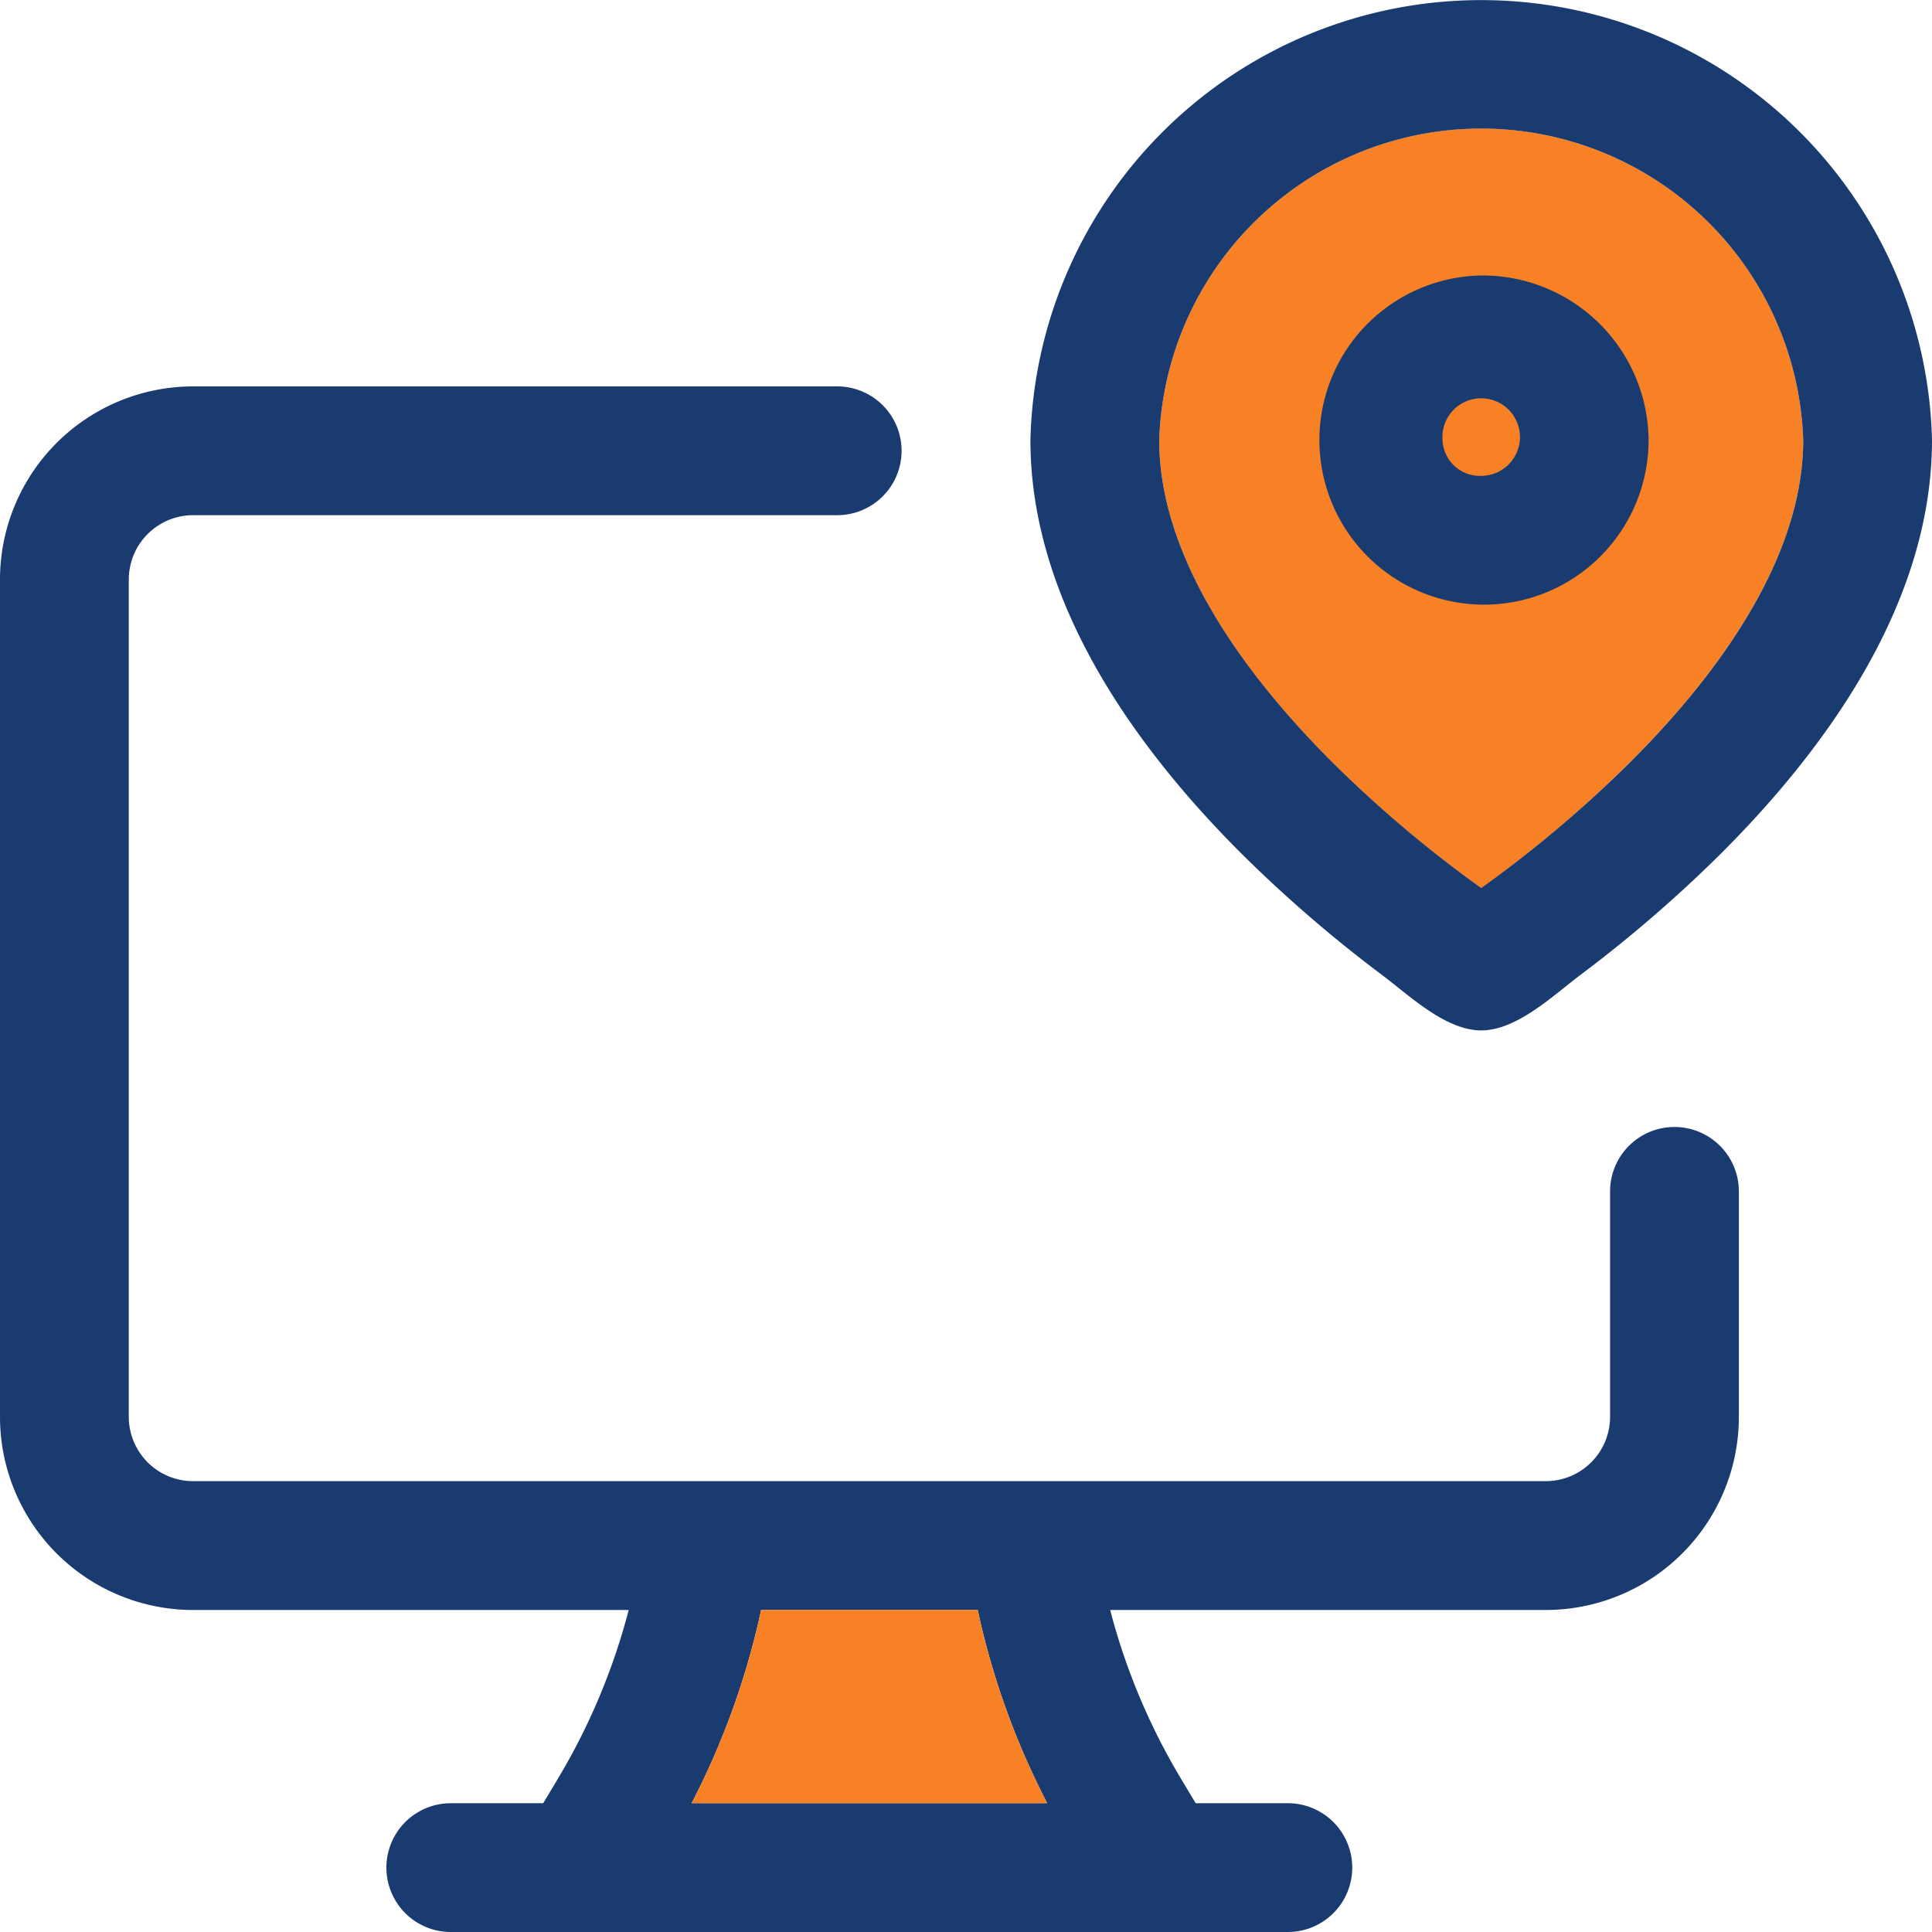 <svg xmlns="http://www.w3.org/2000/svg" width="43.655" height="43.655" viewBox="0 0 43.655 43.655">
  <g id="_100_ATS_Compatibility" data-name="100% ATS Compatibility" transform="translate(-2 -2)">
    <path id="Path_31812" data-name="Path 31812" d="M38,13.033a7.28,7.28,0,0,1,14.552,0c0,2.575-1.8,5.181-3.937,7.305A27.628,27.628,0,0,1,45.766,22.8c-.178.134-.343.254-.49.36-.147-.105-.312-.226-.49-.36a27.619,27.619,0,0,1-2.849-2.457C39.8,18.215,38,15.608,38,13.033Z" transform="translate(-9.807 -1.09)" fill="#f88125"/>
    <g id="Group_4467" data-name="Group 4467" transform="translate(2 2)">
      <path id="Path_31813" data-name="Path 31813" d="M46.583,10.556a3.719,3.719,0,1,0,3.783,3.719,3.751,3.751,0,0,0-3.783-3.719Zm-.873,3.719a.876.876,0,1,1,.873.808.842.842,0,0,1-.873-.808Z" transform="translate(-13.115 -4.331)" fill="#1a3b70" fill-rule="evenodd"/>
      <path id="Path_31814" data-name="Path 31814" d="M44.186,25.283c-.807,0-1.629-.793-2.239-1.251a30.523,30.523,0,0,1-3.154-2.72C36.562,19.09,34,15.755,34,11.944a10.189,10.189,0,0,1,20.372,0c0,3.811-2.562,7.146-4.794,9.368a30.523,30.523,0,0,1-3.154,2.72C45.815,24.49,44.993,25.283,44.186,25.283ZM36.91,11.944a7.28,7.28,0,0,1,14.552,0c0,2.575-1.8,5.181-3.937,7.305a27.627,27.627,0,0,1-2.849,2.457c-.178.134-.343.254-.49.36-.147-.105-.312-.226-.49-.36a27.618,27.618,0,0,1-2.849-2.457C38.713,17.125,36.91,14.518,36.91,11.944Z" transform="translate(-10.717 -2)" fill="#1a3b70" fill-rule="evenodd"/>
      <path id="Path_31815" data-name="Path 31815" d="M22.372,15.455A1.455,1.455,0,0,0,20.917,14H6.365A4.365,4.365,0,0,0,2,18.365V37.283a4.365,4.365,0,0,0,4.365,4.365h9.841a14.553,14.553,0,0,1-1.6,3.812l-.332.554H12.186a1.455,1.455,0,1,0,0,2.91H31.1a1.455,1.455,0,1,0,0-2.91H29.017l-.332-.554a14.552,14.552,0,0,1-1.6-3.812h9.841a4.365,4.365,0,0,0,4.365-4.365V32.189a1.455,1.455,0,1,0-2.91,0v5.093a1.455,1.455,0,0,1-1.455,1.455H6.365A1.455,1.455,0,0,1,4.91,37.283V18.365A1.455,1.455,0,0,1,6.365,16.91H20.917A1.455,1.455,0,0,0,22.372,15.455Zm3.29,30.558H17.628a17.462,17.462,0,0,0,1.57-4.365h4.894a17.462,17.462,0,0,0,1.57,4.365Z" transform="translate(-2 -5.269)" fill="#1a3b70" fill-rule="evenodd"/>
    </g>
    <path id="Path_31816" data-name="Path 31816" d="M31.513,56.365H23.479A17.462,17.462,0,0,0,25.049,52h4.894A17.465,17.465,0,0,0,31.513,56.365Z" transform="translate(-5.851 -13.621)" fill="#f88125"/>
  </g>
</svg>
